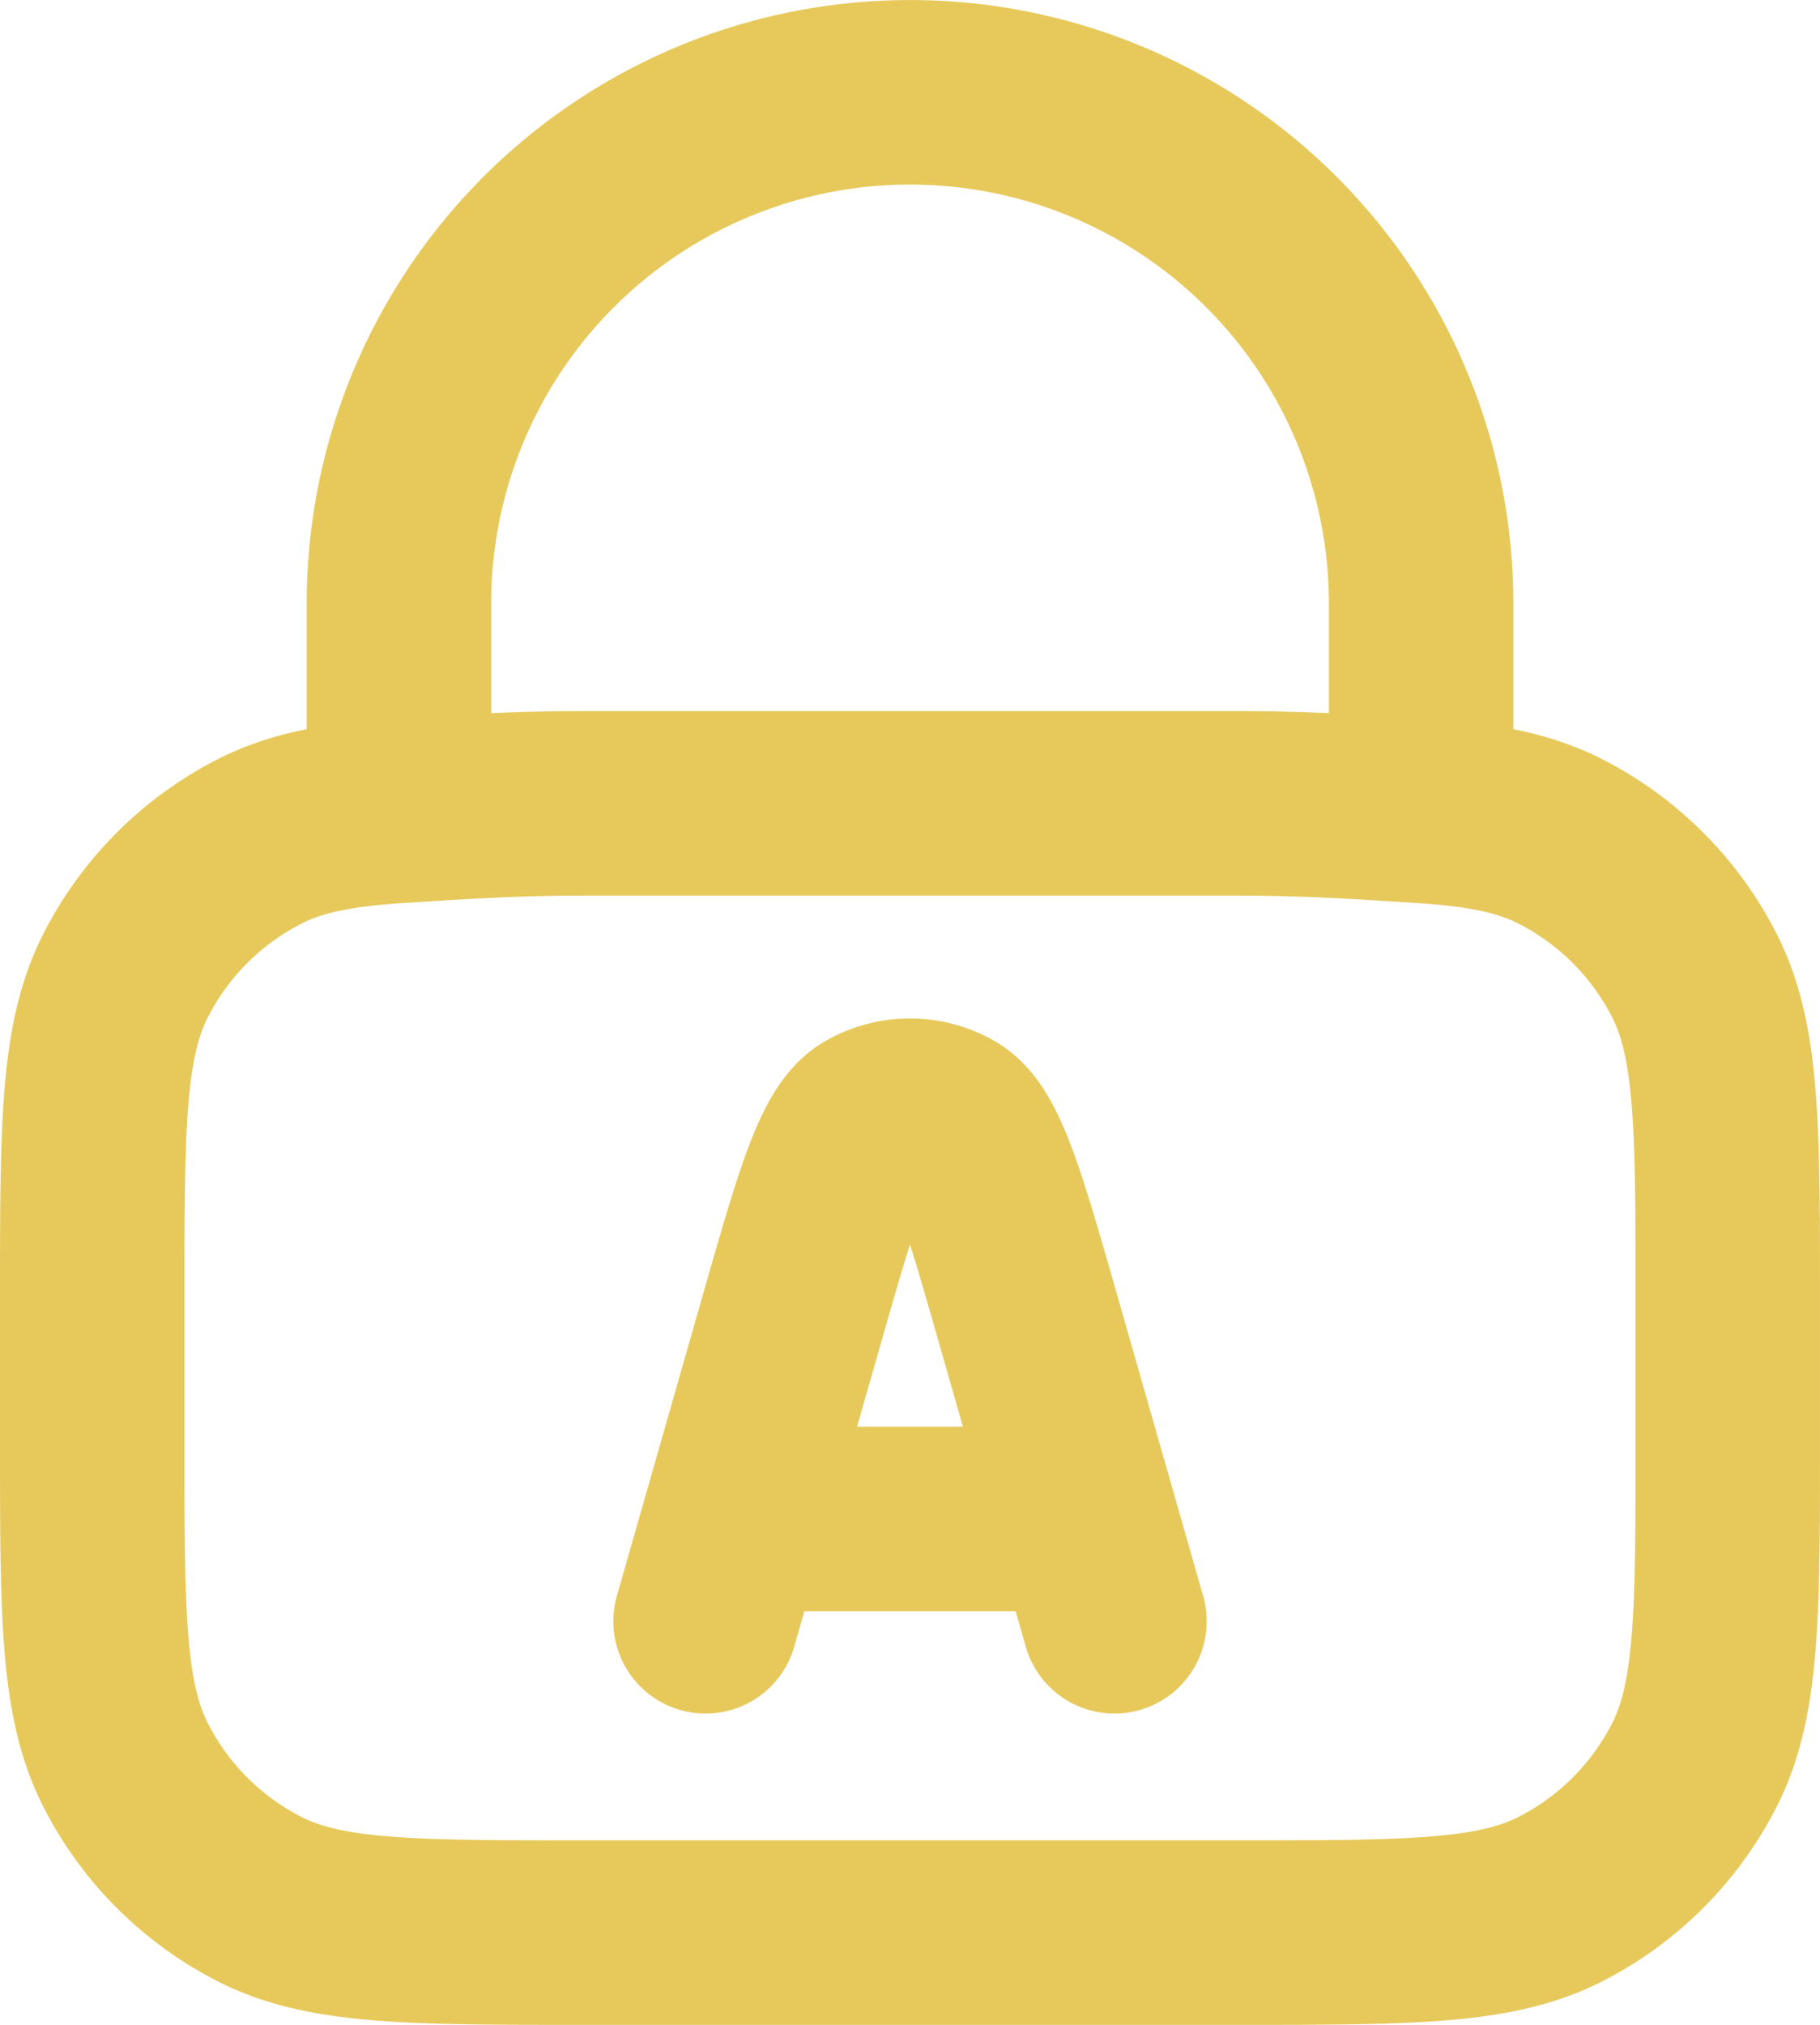 <svg xmlns="http://www.w3.org/2000/svg" width="217.042" height="241.421" viewBox="0 0 217.042 241.421">
  <path id="lock-a-svgrepo-com" d="M40.57,88.726c5.747-.351,12.831-.9,21.942-.9h78.017c9.111,0,16.2.547,21.942.9m-121.9,0c-7.172.438-12.26,1.423-16.6,3.635A36.569,36.569,0,0,0,7.986,108.344C4,116.166,4,126.407,4,146.888v17.066c0,20.482,0,30.723,3.986,38.545A36.567,36.567,0,0,0,23.968,218.48c7.823,3.986,18.063,3.986,38.545,3.986h78.017c20.482,0,30.721,0,38.545-3.986A36.563,36.563,0,0,0,195.055,202.5c3.986-7.822,3.986-18.063,3.986-38.545V146.888c0-20.481,0-30.721-3.986-38.544a36.566,36.566,0,0,0-15.981-15.982c-4.343-2.212-9.431-3.2-16.6-3.635m-121.9,0V64a60.95,60.95,0,1,1,121.9,0V88.726M77.141,185.349l3.483-12.19m45.278,12.19-3.483-12.19m-41.795,0L87.268,149.9c4.256-14.9,6.384-22.344,9.674-24.214a9.258,9.258,0,0,1,9.157,0c3.29,1.87,5.419,9.318,9.674,24.214l6.645,23.256m-41.795,0h41.795" transform="translate(7 7.955)" fill="none" stroke="#e7c95b" stroke-linecap="round" stroke-linejoin="round" stroke-width="22"/>
</svg>

